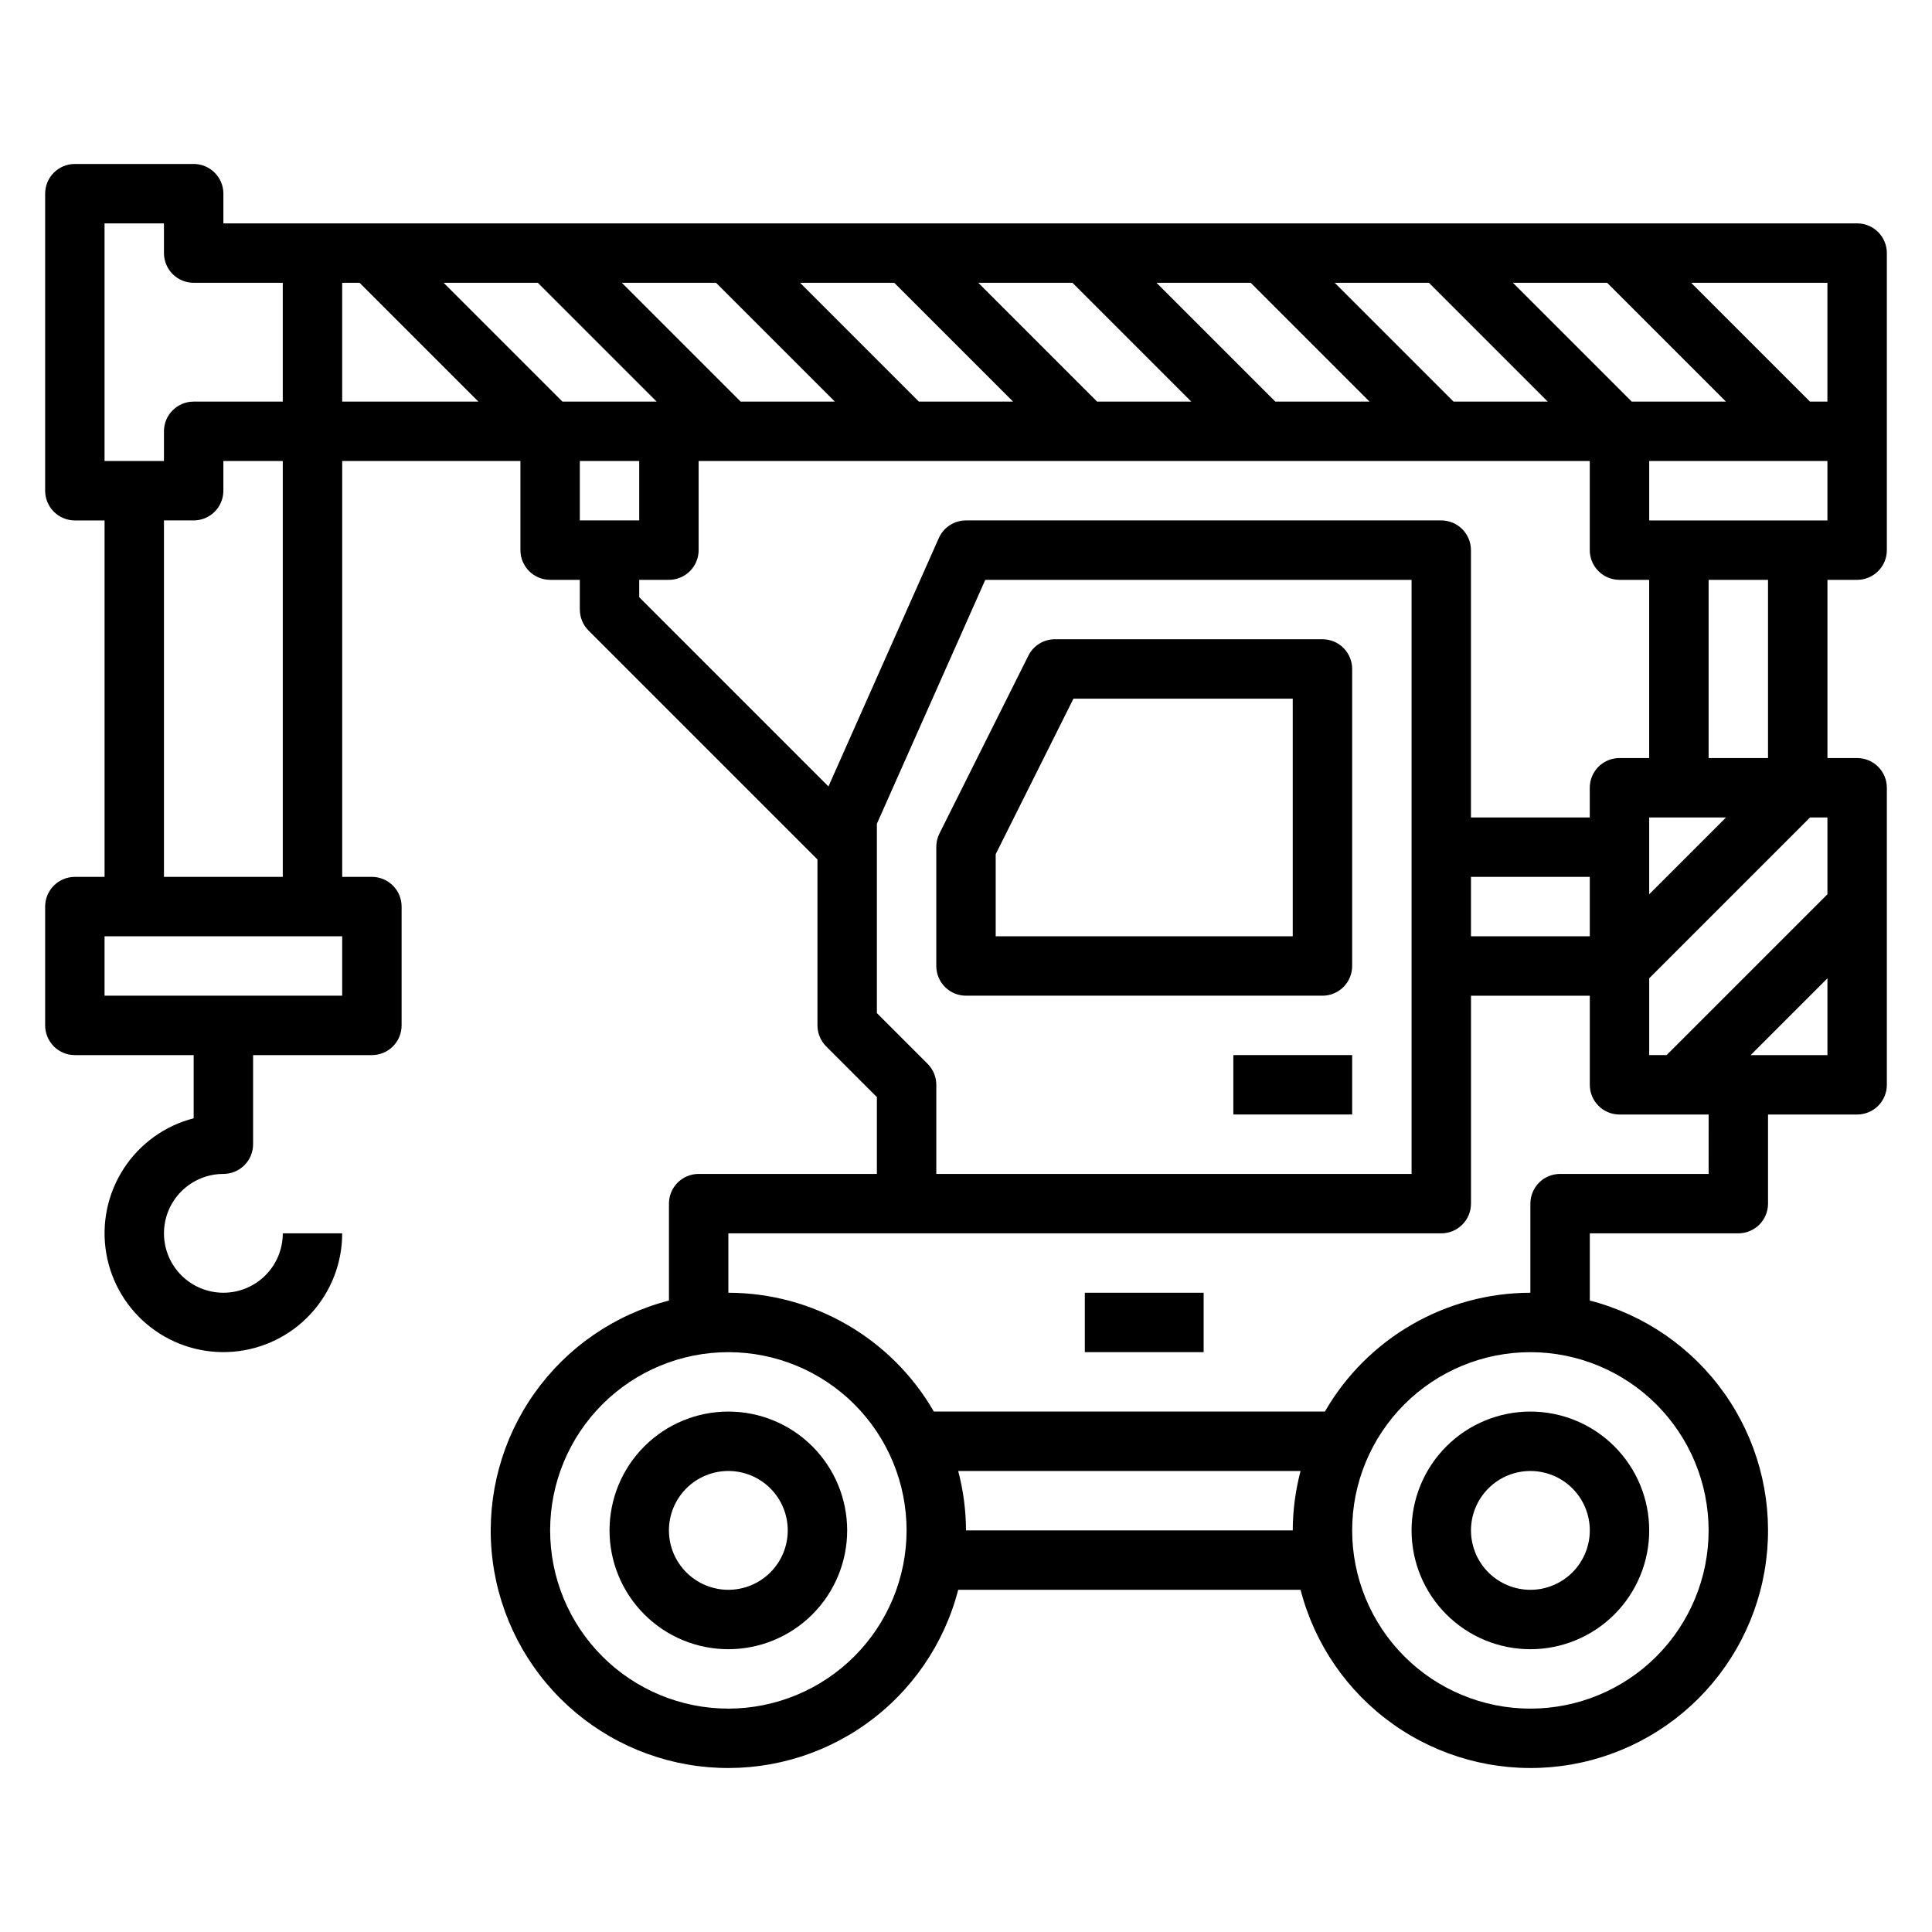 <?xml version="1.0" encoding="UTF-8"?>
<!-- Uploaded to: SVG Repo, www.svgrepo.com, Generator: SVG Repo Mixer Tools -->
<svg fill="#000000" width="800px" height="800px" version="1.1" viewBox="144 144 512 512" xmlns="http://www.w3.org/2000/svg">
 <g>
  <path d="m400 407.87h94.461c2.09 0 4.094-0.828 5.566-2.305 1.477-1.477 2.309-3.481 2.309-5.566v-78.723c0-2.086-0.832-4.09-2.309-5.566-1.473-1.477-3.477-2.305-5.566-2.305h-70.848c-2.996-0.016-5.742 1.672-7.082 4.352l-23.617 47.23v0.004c-0.531 1.094-0.801 2.301-0.789 3.519v31.488c0 2.086 0.832 4.09 2.309 5.566 1.477 1.477 3.477 2.305 5.566 2.305zm7.871-37.504 20.609-41.219h58.109v62.977h-78.719z"/>
  <path d="m636.16 203.2h-432.96v-7.875c0-2.086-0.832-4.09-2.309-5.566-1.477-1.473-3.477-2.305-5.566-2.305h-31.488c-4.348 0-7.871 3.523-7.871 7.871v78.723c0 2.086 0.832 4.09 2.305 5.566 1.477 1.477 3.481 2.305 5.566 2.305h7.875v94.465h-7.875c-4.348 0-7.871 3.523-7.871 7.871v31.488c0 2.09 0.832 4.09 2.305 5.566 1.477 1.477 3.481 2.305 5.566 2.305h31.488v16.738c-7.641 1.973-14.262 6.742-18.555 13.367-4.289 6.621-5.938 14.617-4.613 22.398 1.32 7.777 5.516 14.777 11.758 19.613 6.238 4.832 14.062 7.148 21.926 6.484 7.867-0.66 15.195-4.254 20.535-10.062 5.344-5.809 8.309-13.414 8.312-21.305h-15.746c0 4.176-1.656 8.18-4.609 11.133s-6.957 4.609-11.133 4.609-8.18-1.656-11.133-4.609-4.613-6.957-4.613-11.133c0-4.176 1.66-8.18 4.613-11.133s6.957-4.613 11.133-4.613c2.086 0 4.09-0.828 5.566-2.305s2.305-3.477 2.305-5.566v-23.617h31.488c2.086 0 4.09-0.828 5.566-2.305 1.477-1.477 2.305-3.477 2.305-5.566v-31.488c0-2.086-0.828-4.09-2.305-5.566s-3.481-2.305-5.566-2.305h-7.871v-110.21h47.23v23.617-0.004c0 2.09 0.828 4.09 2.305 5.566 1.477 1.477 3.481 2.309 5.566 2.309h7.871v7.871h0.004c0 2.086 0.828 4.09 2.305 5.566l60.668 60.668v43.973c0.004 2.09 0.832 4.09 2.309 5.566l13.438 13.438v20.355h-47.234c-4.348 0-7.871 3.527-7.871 7.875v25.688-0.004c-14.395 3.711-27.012 12.395-35.617 24.52-8.605 12.121-12.641 26.898-11.395 41.711 1.25 14.812 7.703 28.707 18.215 39.219s24.402 16.965 39.219 18.211c14.812 1.25 29.59-2.785 41.711-11.391 12.125-8.605 20.809-21.223 24.52-35.617h90.73c3.711 14.395 12.395 27.012 24.52 35.617 12.121 8.605 26.898 12.641 41.711 11.391 14.812-1.246 28.707-7.699 39.219-18.211s16.965-24.406 18.211-39.219c1.25-14.812-2.785-29.59-11.391-41.711-8.605-12.125-21.223-20.809-35.617-24.52v-17.812h39.359c2.086 0 4.09-0.832 5.566-2.305 1.477-1.477 2.305-3.481 2.305-5.566v-23.617h23.617c2.086 0 4.09-0.832 5.566-2.305 1.477-1.477 2.305-3.481 2.305-5.566v-78.723c0-2.086-0.828-4.09-2.305-5.566-1.477-1.477-3.481-2.305-5.566-2.305h-7.871v-47.23h7.871c2.086 0 4.09-0.832 5.566-2.309 1.477-1.477 2.305-3.477 2.305-5.566v-78.719c0-2.09-0.828-4.09-2.305-5.566-1.477-1.477-3.481-2.305-5.566-2.305zm-343.11 47.23-31.488-31.488h24.969l31.488 31.488zm47.23 0-31.488-31.488h24.969l31.488 31.488zm47.23 0-31.488-31.488h24.969l31.488 31.488zm47.23 0-31.488-31.488h24.969l31.488 31.488zm47.23 0-31.488-31.488h24.969l31.488 31.488zm47.23 0-31.488-31.488h24.969l31.488 31.488zm47.23 0-31.488-31.488h24.969l31.488 31.488zm47.23 0-31.488-31.488h36.113v31.488zm-451.95-47.23h15.742v7.871c0 2.086 0.832 4.09 2.305 5.566 1.477 1.477 3.481 2.305 5.566 2.305h23.617v31.488h-23.617c-4.348 0-7.871 3.523-7.871 7.871v7.871l-15.742 0.004zm62.977 204.67h-62.977v-15.746h62.977zm-47.234-31.488v-94.465h7.871c2.09 0 4.09-0.828 5.566-2.305 1.477-1.477 2.309-3.481 2.309-5.566v-7.871h15.742v110.21zm47.234-157.44h4.613l31.488 31.488h-36.102zm78.719 47.23v15.742l-15.742 0.004v-15.742zm50.145 86.246-50.145-50.145v-4.609h7.871c2.09 0 4.09-0.832 5.566-2.309 1.477-1.477 2.305-3.477 2.305-5.566v-23.613h236.16v23.617-0.004c0 2.09 0.828 4.09 2.305 5.566 1.477 1.477 3.477 2.309 5.566 2.309h7.871v47.23h-7.871c-4.348 0-7.871 3.523-7.871 7.871v7.871h-31.488v-70.848c0-2.086-0.832-4.09-2.309-5.566-1.477-1.477-3.477-2.305-5.566-2.305h-125.95c-3.113 0-5.934 1.832-7.195 4.676zm264.74 28.578-42.621 42.617h-4.613v-20.355l42.621-42.621h4.613zm-94.465-4.613h31.488v15.742h-31.488zm47.23 4.613v-20.359h20.355zm-191.23 44.926-13.438-13.438v-50.176l28.727-64.645h112.97v157.44h-125.95v-23.613c0-2.09-0.828-4.09-2.305-5.566zm-52.797 170.88c-12.527 0-24.543-4.977-33.398-13.836-8.859-8.859-13.836-20.871-13.836-33.398s4.977-24.539 13.836-33.398c8.855-8.855 20.871-13.832 33.398-13.832 12.527 0 24.539 4.977 33.398 13.832 8.855 8.859 13.832 20.871 13.832 33.398-0.012 12.523-4.992 24.531-13.848 33.387-8.855 8.852-20.859 13.832-33.383 13.848zm62.977-47.23v-0.004c-0.02-5.312-0.715-10.605-2.07-15.742h90.73c-1.355 5.137-2.051 10.43-2.07 15.742zm196.8 0v-0.004c0 12.527-4.977 24.539-13.836 33.398s-20.871 13.836-33.398 13.836-24.539-4.977-33.398-13.836c-8.855-8.859-13.832-20.871-13.832-33.398s4.977-24.539 13.832-33.398c8.859-8.855 20.871-13.832 33.398-13.832 12.523 0.012 24.531 4.992 33.387 13.848 8.852 8.855 13.832 20.859 13.848 33.383zm0-94.465-39.363-0.004c-4.348 0-7.871 3.527-7.871 7.875v23.617-0.004c-22.469 0.031-43.223 12.027-54.457 31.488h-103.63c-11.234-19.461-31.988-31.457-54.457-31.488v-15.742h188.93c2.09 0 4.09-0.832 5.566-2.305 1.477-1.477 2.309-3.481 2.309-5.566v-55.105h31.488v23.617c0 2.086 0.828 4.09 2.305 5.566 1.477 1.473 3.477 2.305 5.566 2.305h23.617zm11.133-31.488 20.355-20.359v20.355zm4.609-78.723h-15.742v-47.23h15.742zm-31.488-62.977v-15.742h47.23v15.742z"/>
  <path d="m470.85 423.61h31.488v15.742h-31.488z"/>
  <path d="m431.49 486.59h31.488v15.742h-31.488z"/>
  <path d="m337.02 518.08c-8.352 0-16.363 3.316-22.266 9.223-5.906 5.906-9.223 13.914-9.223 22.266 0 8.352 3.316 16.359 9.223 22.266 5.902 5.906 13.914 9.223 22.266 9.223 8.352 0 16.359-3.316 22.266-9.223 5.902-5.906 9.223-13.914 9.223-22.266 0-8.352-3.32-16.359-9.223-22.266-5.906-5.906-13.914-9.223-22.266-9.223zm0 47.23v0.004c-4.176 0-8.18-1.66-11.133-4.613s-4.613-6.957-4.613-11.133c0-4.176 1.66-8.18 4.613-11.133s6.957-4.609 11.133-4.609c4.176 0 8.18 1.656 11.133 4.609s4.609 6.957 4.609 11.133c0 4.176-1.656 8.18-4.609 11.133s-6.957 4.613-11.133 4.613z"/>
  <path d="m518.08 549.57c0 8.352 3.316 16.359 9.223 22.266s13.914 9.223 22.266 9.223c8.352 0 16.359-3.316 22.266-9.223s9.223-13.914 9.223-22.266c0-8.352-3.316-16.359-9.223-22.266s-13.914-9.223-22.266-9.223c-8.352 0-16.359 3.316-22.266 9.223s-9.223 13.914-9.223 22.266zm47.23 0h0.004c0 4.176-1.66 8.18-4.613 11.133s-6.957 4.613-11.133 4.613c-4.176 0-8.18-1.66-11.133-4.613s-4.609-6.957-4.609-11.133c0-4.176 1.656-8.18 4.609-11.133s6.957-4.609 11.133-4.609c4.176 0 8.18 1.656 11.133 4.609s4.613 6.957 4.613 11.133z"/>
 </g>
</svg>